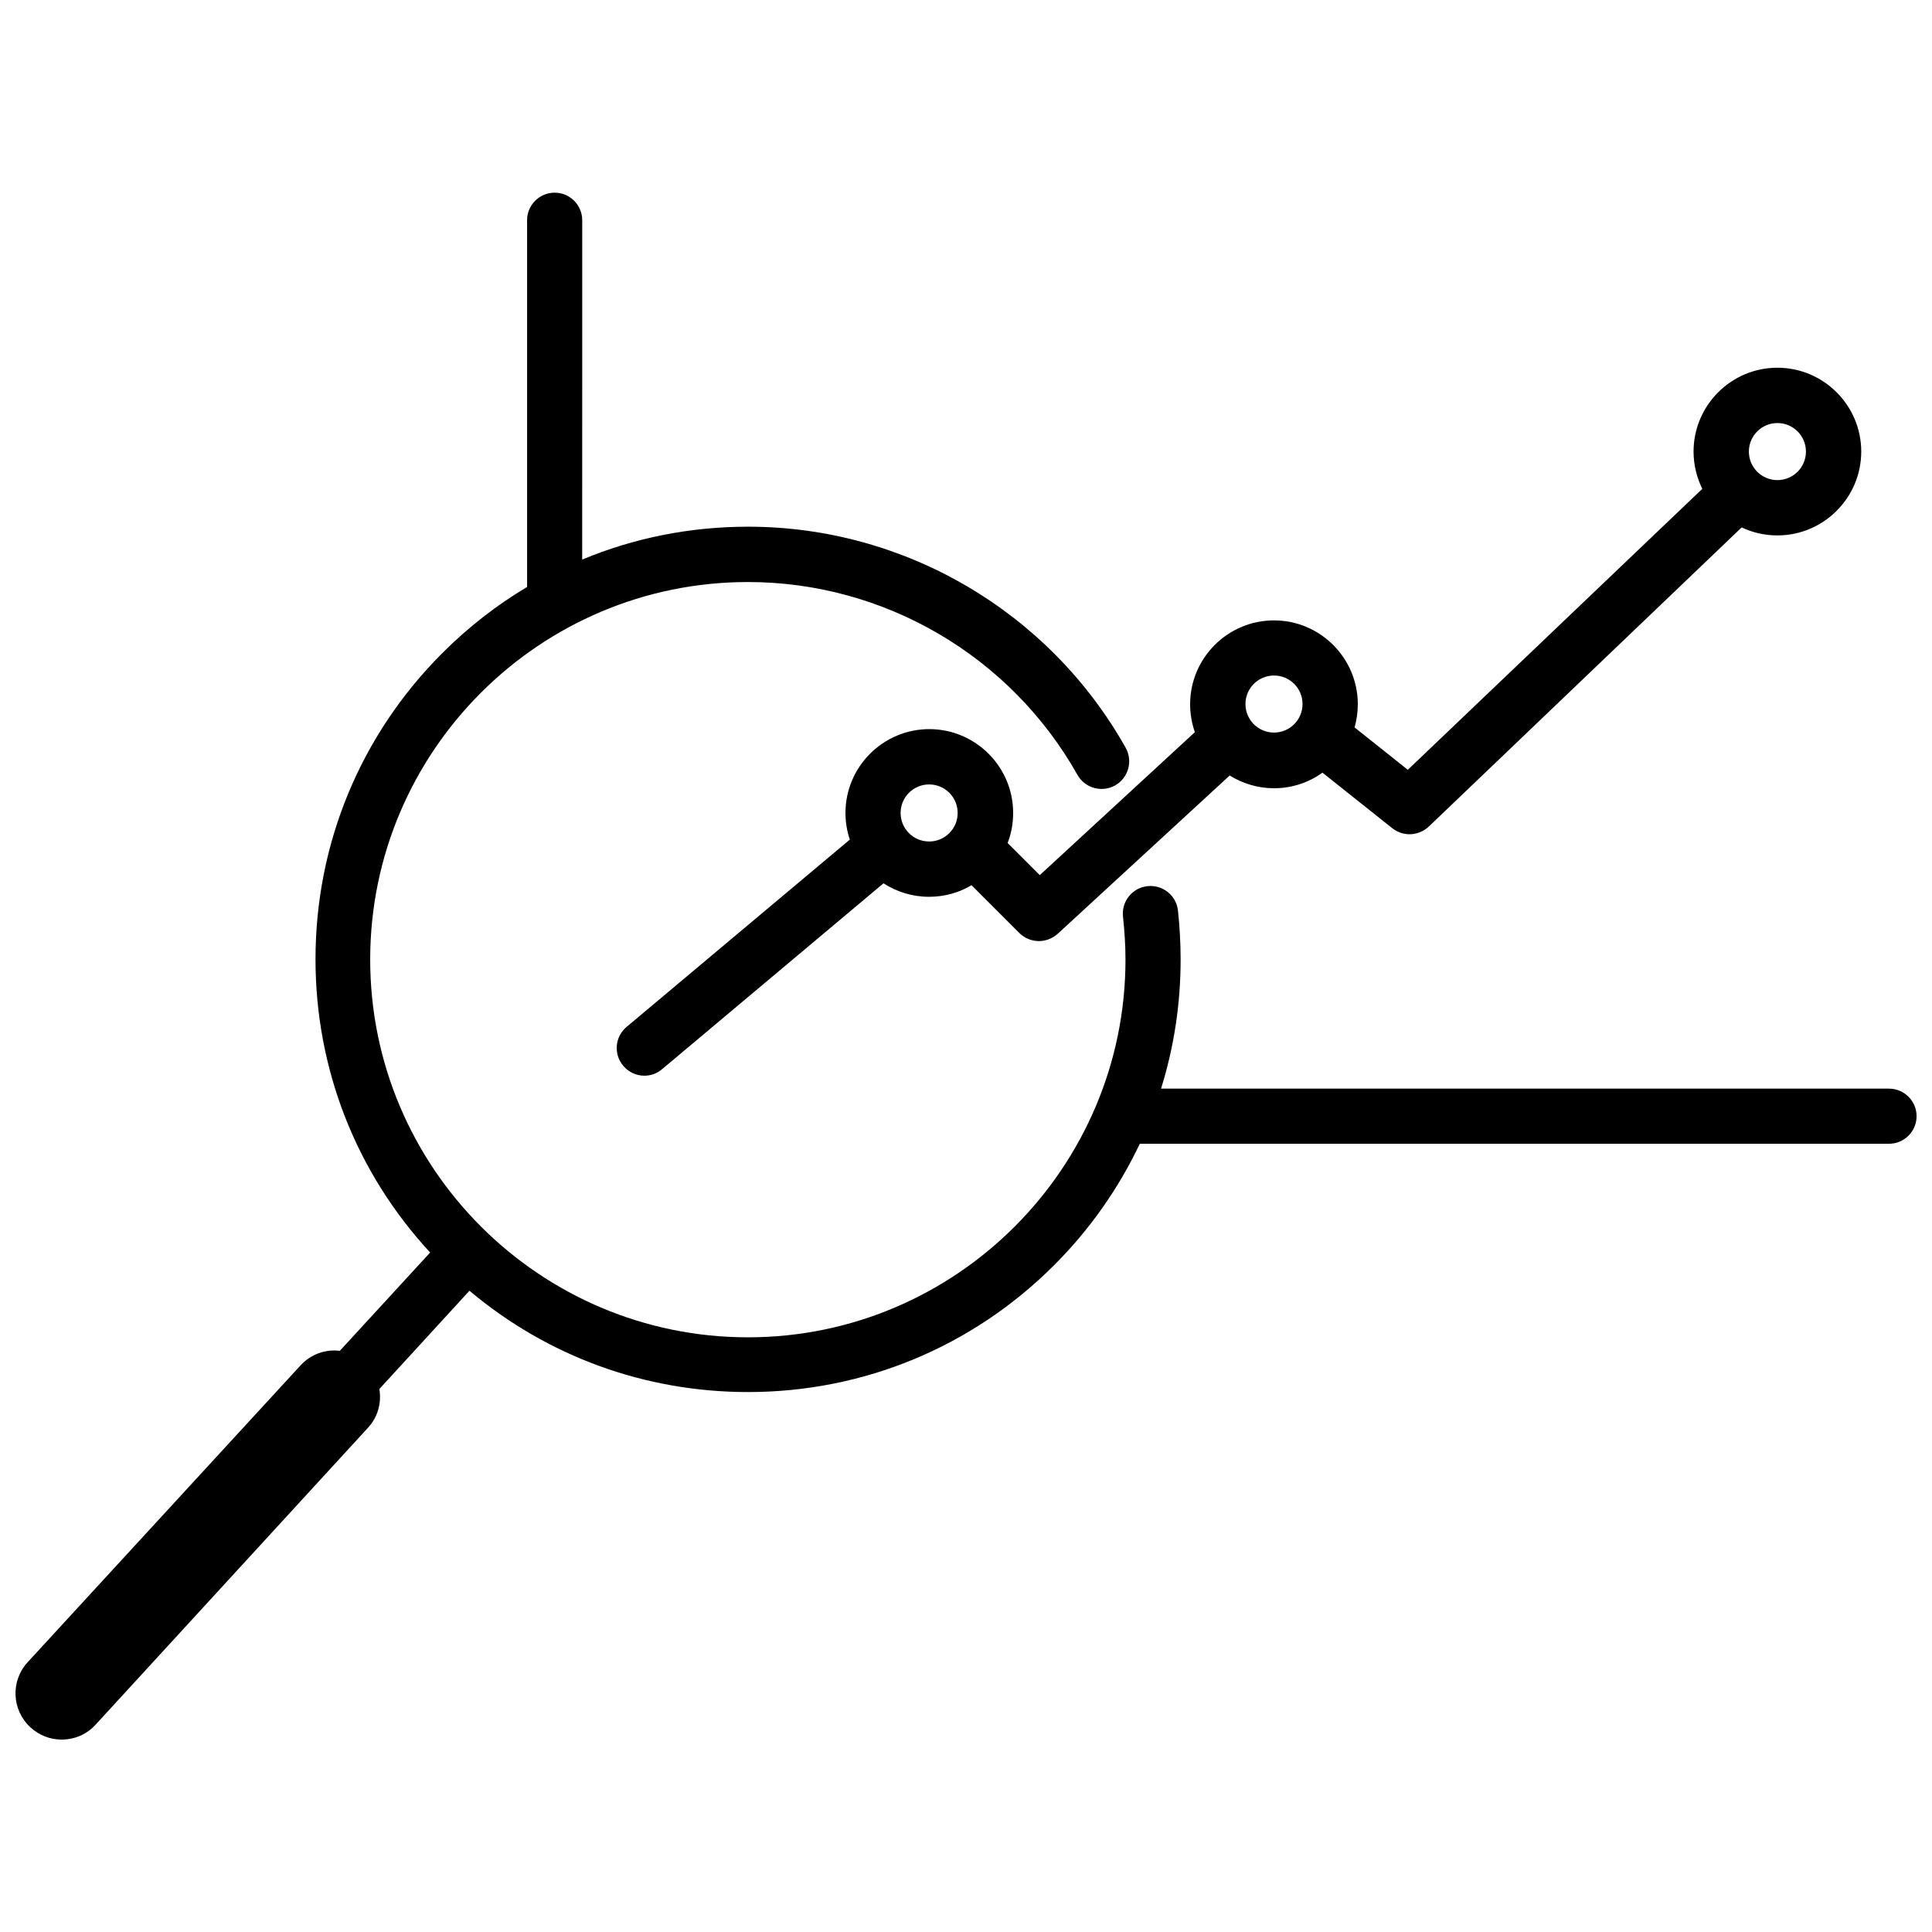 <?xml version="1.0" encoding="UTF-8"?>
<!-- Uploaded to: ICON Repo, www.svgrepo.com, Generator: ICON Repo Mixer Tools -->
<svg width="800px" height="800px" version="1.1" viewBox="144 144 512 512" xmlns="http://www.w3.org/2000/svg">
 <defs>
  <clipPath id="a">
   <path d="m148.09 195h503.81v410h-503.81z"/>
  </clipPath>
 </defs>
 <path d="m419.55 375.92-8.516-8.516c0.957-2.469 1.461-5.141 1.461-7.961 0-12.242-9.977-22.219-22.219-22.219-12.242 0-22.219 9.977-22.219 22.219 0 2.469 0.402 4.836 1.16 7.055l-59.145 49.625c-3.125 2.621-3.527 7.203-0.906 10.328 1.461 1.715 3.527 2.621 5.594 2.621 1.664 0 3.324-0.555 4.684-1.715l58.695-49.273c3.477 2.266 7.656 3.578 12.09 3.578 4.082 0 7.961-1.109 11.234-3.074l12.645 12.645c1.41 1.41 3.324 2.168 5.188 2.168 1.762 0 3.578-0.656 4.988-1.914l45.594-41.969c3.426 2.117 7.457 3.375 11.738 3.375 4.785 0 9.219-1.512 12.848-4.133l18.488 14.711c1.359 1.059 2.973 1.613 4.586 1.613 1.812 0 3.68-0.707 5.09-2.016l82.93-79.297c2.871 1.359 6.047 2.117 9.473 2.117 12.242 0 22.219-9.977 22.219-22.219 0-12.242-9.977-22.219-22.219-22.219-12.242 0-22.219 9.977-22.219 22.219 0 3.527 0.855 6.902 2.316 9.875l-78.043 74.461-14.105-11.234c0.555-1.965 0.855-4.031 0.855-6.144 0-12.242-9.977-22.219-22.219-22.219-12.242 0-22.219 9.977-22.219 22.219 0 2.621 0.453 5.09 1.258 7.406zm-36.879-16.477c0-4.18 3.375-7.559 7.559-7.559 4.18 0 7.559 3.375 7.559 7.559 0 4.18-3.375 7.559-7.559 7.559-4.184 0-7.559-3.375-7.559-7.559zm232.36-103.33c4.18 0 7.559 3.375 7.559 7.559 0 4.18-3.375 7.559-7.559 7.559-4.18 0-7.559-3.375-7.559-7.559 0.004-4.184 3.379-7.559 7.559-7.559zm-133.41 66.906c4.18 0 7.559 3.375 7.559 7.559 0 4.18-3.375 7.559-7.559 7.559-4.18 0-7.559-3.375-7.559-7.559 0-4.184 3.375-7.559 7.559-7.559z"/>
 <g clip-path="url(#a)">
  <path d="m644.6 432.5h-192.91c3.426-10.934 5.188-22.469 5.188-34.258 0-4.332-0.25-8.664-0.707-12.949-0.453-4.031-4.082-6.902-8.113-6.449s-6.902 4.082-6.449 8.113c0.402 3.727 0.656 7.559 0.656 11.336 0 55.168-44.891 100.11-100.05 100.11-55.168 0-100.11-44.891-100.11-100.11 0-55.168 44.891-100.05 100.11-100.05 36.125 0 69.574 19.598 87.309 51.086 1.965 3.527 6.449 4.785 9.977 2.82 3.527-1.965 4.785-6.449 2.82-9.977-20.305-36.125-58.645-58.594-100.05-58.594-15.367 0-30.23 2.973-43.984 8.715l0.008-89.93c0-4.031-3.273-7.305-7.305-7.305s-7.305 3.273-7.305 7.305v97.184c-8.113 4.836-15.617 10.68-22.469 17.531-21.664 21.664-33.605 50.48-33.605 81.113 0 29.07 10.73 56.477 30.379 77.738l-23.93 26.047c-3.777-0.453-7.656 0.855-10.43 3.879l-72.301 78.645c-4.586 4.988-4.231 12.695 0.754 17.281 2.367 2.168 5.289 3.223 8.262 3.223 3.324 0 6.602-1.309 9.02-3.981l72.145-78.645c2.672-2.871 3.629-6.699 3.023-10.277l23.879-26.047c20.656 17.383 46.5 26.852 73.809 26.852 30.633 0 59.449-11.941 81.113-33.605 9.523-9.523 17.129-20.402 22.723-32.195h198.55c4.031 0 7.305-3.273 7.305-7.305 0.004-4.023-3.269-7.297-7.301-7.297z"/>
 </g>
</svg>